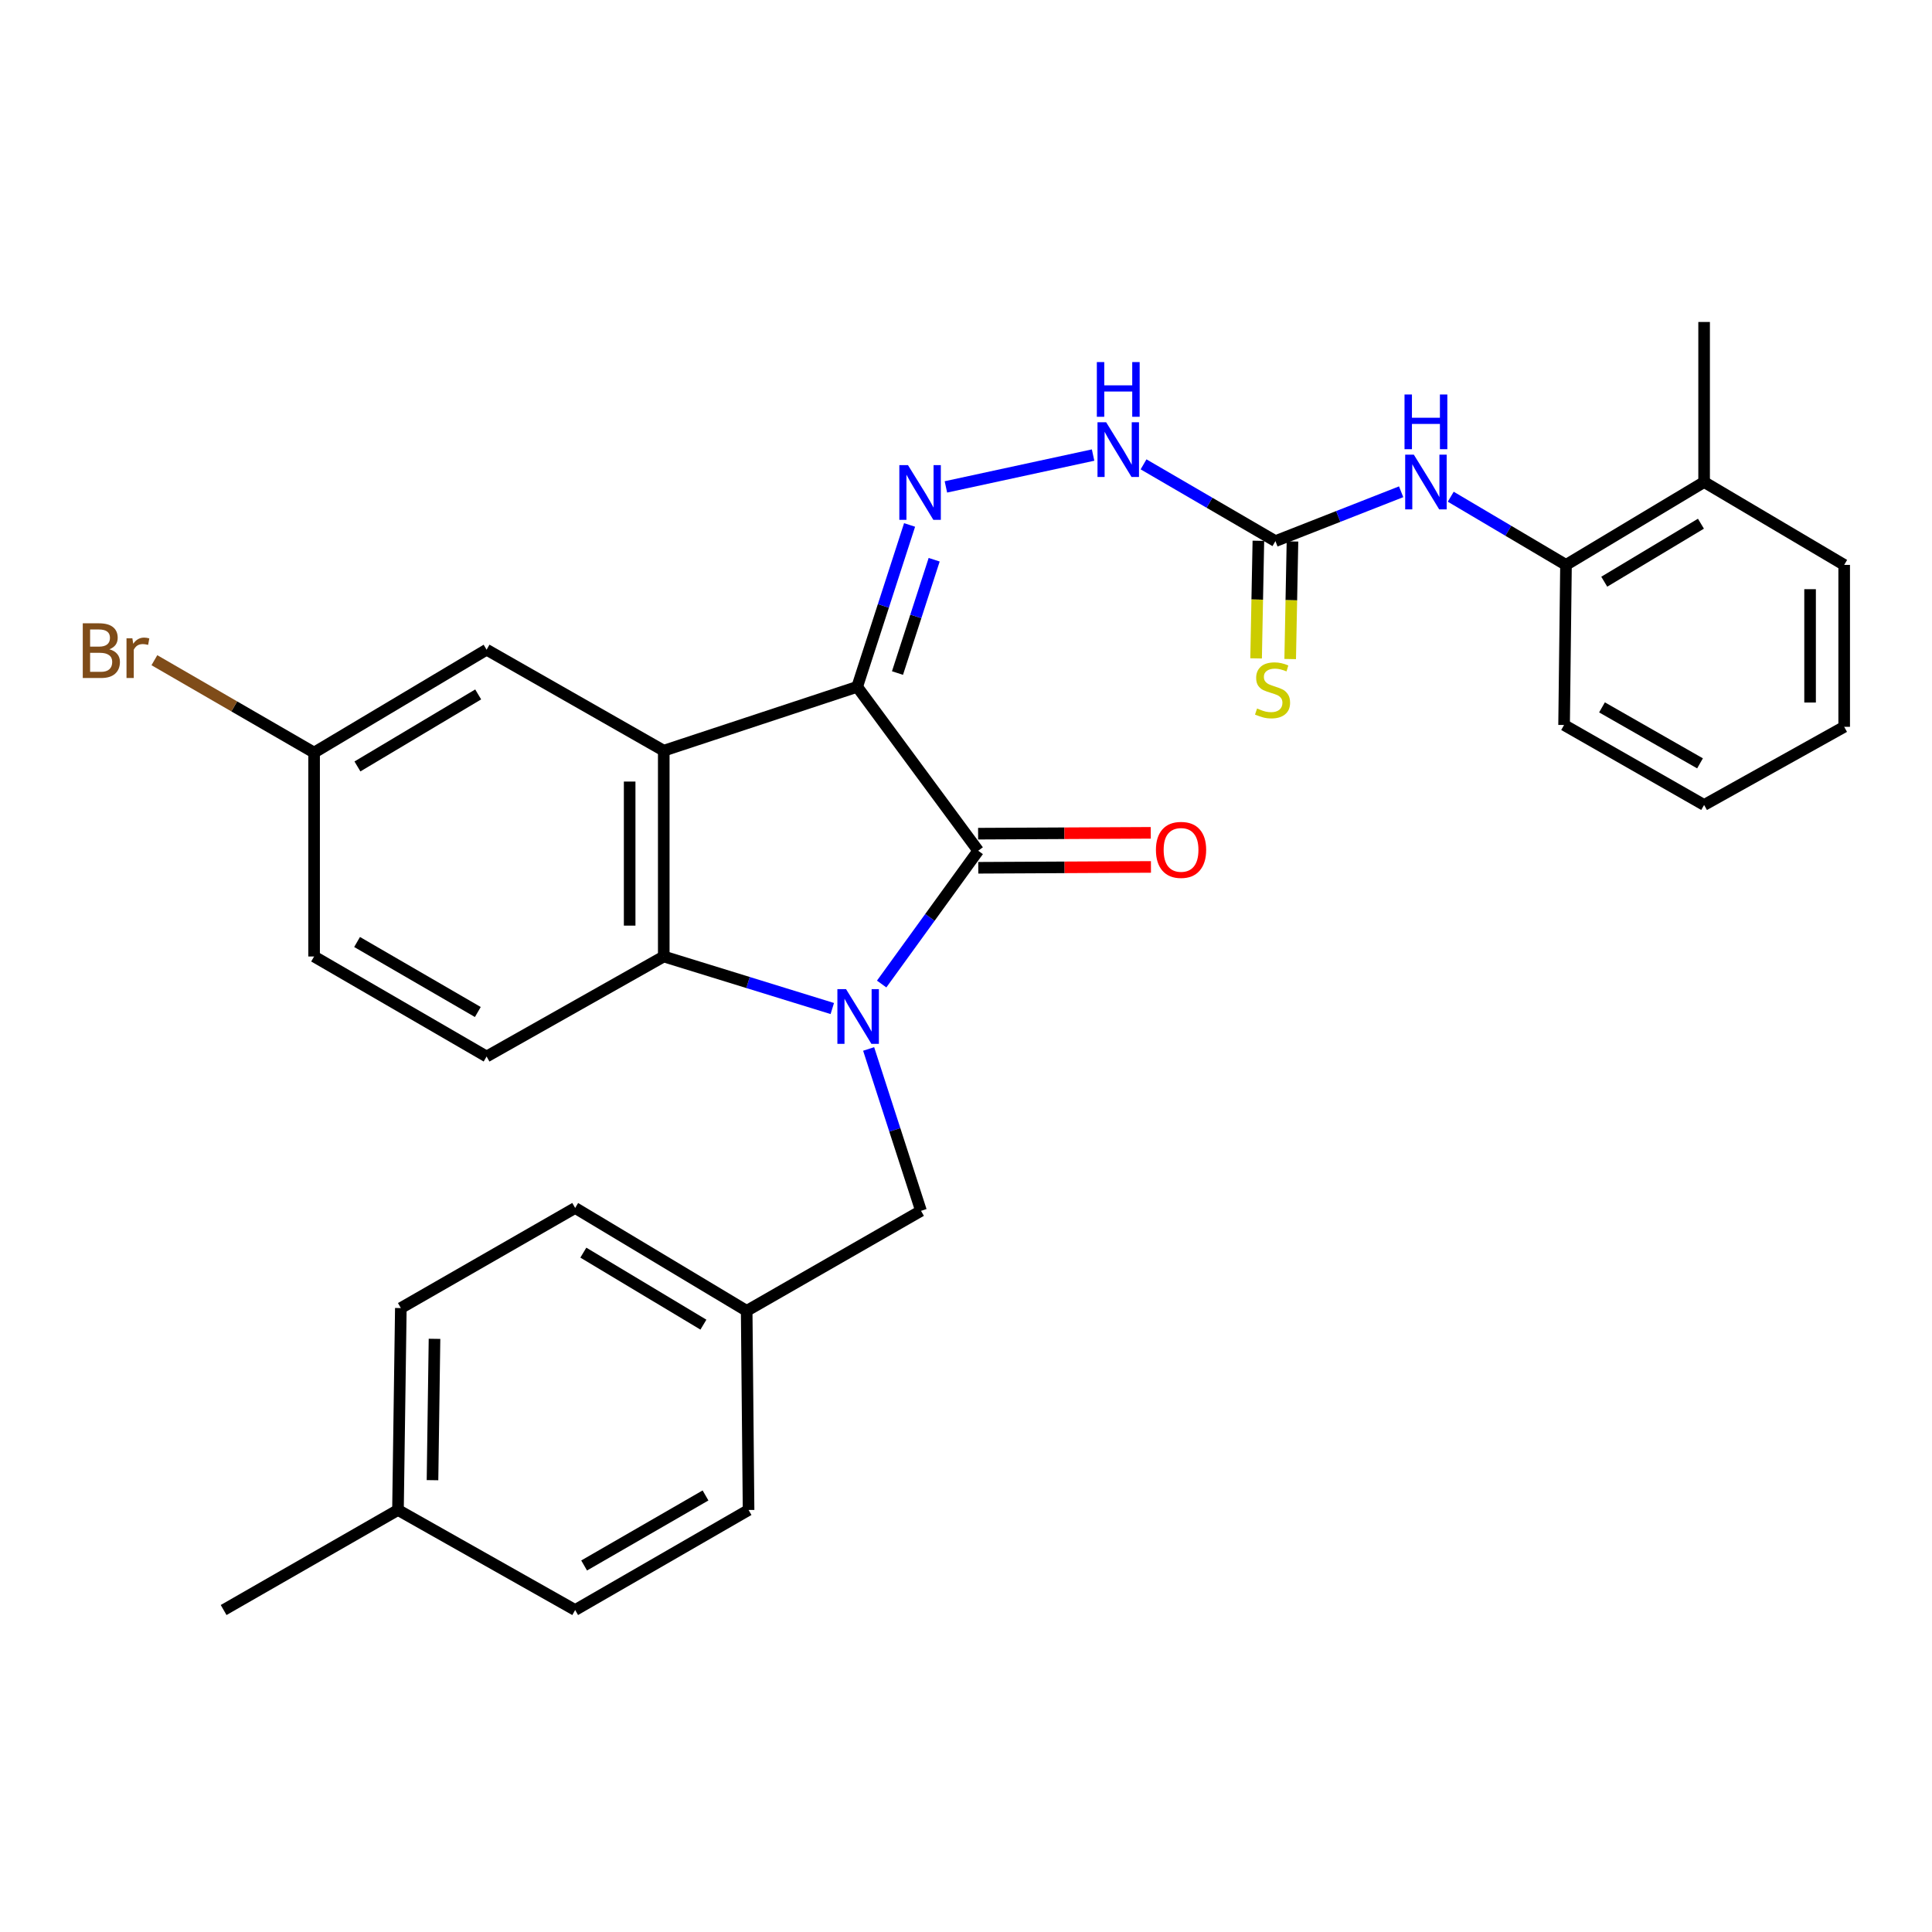 <?xml version='1.0' encoding='iso-8859-1'?>
<svg version='1.1' baseProfile='full'
              xmlns='http://www.w3.org/2000/svg'
                      xmlns:rdkit='http://www.rdkit.org/xml'
                      xmlns:xlink='http://www.w3.org/1999/xlink'
                  xml:space='preserve'
width='1000px' height='1000px' viewBox='0 0 1000 1000'>
<!-- END OF HEADER -->
<rect style='opacity:1.0;fill:#FFFFFF;stroke:none' width='1000' height='1000' x='0' y='0'> </rect>
<path class='bond-1' d='M 443.68,355.502 L 506.315,440.336' style='fill:none;fill-rule:evenodd;stroke:#000000;stroke-width:6px;stroke-linecap:butt;stroke-linejoin:miter;stroke-opacity:1' />
<path class='bond-2' d='M 443.68,355.502 L 343.56,388.555' style='fill:none;fill-rule:evenodd;stroke:#000000;stroke-width:6px;stroke-linecap:butt;stroke-linejoin:miter;stroke-opacity:1' />
<path class='bond-4' d='M 443.68,355.502 L 457.237,313.608' style='fill:none;fill-rule:evenodd;stroke:#000000;stroke-width:6px;stroke-linecap:butt;stroke-linejoin:miter;stroke-opacity:1' />
<path class='bond-4' d='M 457.237,313.608 L 470.795,271.715' style='fill:none;fill-rule:evenodd;stroke:#0000FF;stroke-width:6px;stroke-linecap:butt;stroke-linejoin:miter;stroke-opacity:1' />
<path class='bond-4' d='M 464.539,348.368 L 474.029,319.042' style='fill:none;fill-rule:evenodd;stroke:#000000;stroke-width:6px;stroke-linecap:butt;stroke-linejoin:miter;stroke-opacity:1' />
<path class='bond-4' d='M 474.029,319.042 L 483.519,289.717' style='fill:none;fill-rule:evenodd;stroke:#0000FF;stroke-width:6px;stroke-linecap:butt;stroke-linejoin:miter;stroke-opacity:1' />
<path class='bond-0' d='M 456.344,509.332 L 481.329,474.834' style='fill:none;fill-rule:evenodd;stroke:#0000FF;stroke-width:6px;stroke-linecap:butt;stroke-linejoin:miter;stroke-opacity:1' />
<path class='bond-0' d='M 481.329,474.834 L 506.315,440.336' style='fill:none;fill-rule:evenodd;stroke:#000000;stroke-width:6px;stroke-linecap:butt;stroke-linejoin:miter;stroke-opacity:1' />
<path class='bond-8' d='M 449.606,542.943 L 463.16,584.832' style='fill:none;fill-rule:evenodd;stroke:#0000FF;stroke-width:6px;stroke-linecap:butt;stroke-linejoin:miter;stroke-opacity:1' />
<path class='bond-8' d='M 463.16,584.832 L 476.713,626.721' style='fill:none;fill-rule:evenodd;stroke:#000000;stroke-width:6px;stroke-linecap:butt;stroke-linejoin:miter;stroke-opacity:1' />
<path class='bond-30' d='M 430.797,522.012 L 387.178,508.545' style='fill:none;fill-rule:evenodd;stroke:#0000FF;stroke-width:6px;stroke-linecap:butt;stroke-linejoin:miter;stroke-opacity:1' />
<path class='bond-30' d='M 387.178,508.545 L 343.56,495.078' style='fill:none;fill-rule:evenodd;stroke:#000000;stroke-width:6px;stroke-linecap:butt;stroke-linejoin:miter;stroke-opacity:1' />
<path class='bond-12' d='M 506.358,449.16 L 551.042,448.939' style='fill:none;fill-rule:evenodd;stroke:#000000;stroke-width:6px;stroke-linecap:butt;stroke-linejoin:miter;stroke-opacity:1' />
<path class='bond-12' d='M 551.042,448.939 L 595.727,448.718' style='fill:none;fill-rule:evenodd;stroke:#FF0000;stroke-width:6px;stroke-linecap:butt;stroke-linejoin:miter;stroke-opacity:1' />
<path class='bond-12' d='M 506.271,431.511 L 550.955,431.29' style='fill:none;fill-rule:evenodd;stroke:#000000;stroke-width:6px;stroke-linecap:butt;stroke-linejoin:miter;stroke-opacity:1' />
<path class='bond-12' d='M 550.955,431.29 L 595.639,431.069' style='fill:none;fill-rule:evenodd;stroke:#FF0000;stroke-width:6px;stroke-linecap:butt;stroke-linejoin:miter;stroke-opacity:1' />
<path class='bond-3' d='M 343.56,388.555 L 343.56,495.078' style='fill:none;fill-rule:evenodd;stroke:#000000;stroke-width:6px;stroke-linecap:butt;stroke-linejoin:miter;stroke-opacity:1' />
<path class='bond-3' d='M 325.91,404.534 L 325.91,479.099' style='fill:none;fill-rule:evenodd;stroke:#000000;stroke-width:6px;stroke-linecap:butt;stroke-linejoin:miter;stroke-opacity:1' />
<path class='bond-10' d='M 343.56,388.555 L 251.862,336.284' style='fill:none;fill-rule:evenodd;stroke:#000000;stroke-width:6px;stroke-linecap:butt;stroke-linejoin:miter;stroke-opacity:1' />
<path class='bond-9' d='M 343.56,495.078 L 251.862,546.849' style='fill:none;fill-rule:evenodd;stroke:#000000;stroke-width:6px;stroke-linecap:butt;stroke-linejoin:miter;stroke-opacity:1' />
<path class='bond-7' d='M 489.596,252.021 L 565.782,235.539' style='fill:none;fill-rule:evenodd;stroke:#0000FF;stroke-width:6px;stroke-linecap:butt;stroke-linejoin:miter;stroke-opacity:1' />
<path class='bond-5' d='M 660.157,280.081 L 626.027,260.213' style='fill:none;fill-rule:evenodd;stroke:#000000;stroke-width:6px;stroke-linecap:butt;stroke-linejoin:miter;stroke-opacity:1' />
<path class='bond-5' d='M 626.027,260.213 L 591.897,240.345' style='fill:none;fill-rule:evenodd;stroke:#0000FF;stroke-width:6px;stroke-linecap:butt;stroke-linejoin:miter;stroke-opacity:1' />
<path class='bond-6' d='M 660.157,280.081 L 692.691,267.309' style='fill:none;fill-rule:evenodd;stroke:#000000;stroke-width:6px;stroke-linecap:butt;stroke-linejoin:miter;stroke-opacity:1' />
<path class='bond-6' d='M 692.691,267.309 L 725.226,254.537' style='fill:none;fill-rule:evenodd;stroke:#0000FF;stroke-width:6px;stroke-linecap:butt;stroke-linejoin:miter;stroke-opacity:1' />
<path class='bond-13' d='M 651.334,279.91 L 650.744,310.344' style='fill:none;fill-rule:evenodd;stroke:#000000;stroke-width:6px;stroke-linecap:butt;stroke-linejoin:miter;stroke-opacity:1' />
<path class='bond-13' d='M 650.744,310.344 L 650.154,340.778' style='fill:none;fill-rule:evenodd;stroke:#CCCC00;stroke-width:6px;stroke-linecap:butt;stroke-linejoin:miter;stroke-opacity:1' />
<path class='bond-13' d='M 668.98,280.252 L 668.39,310.686' style='fill:none;fill-rule:evenodd;stroke:#000000;stroke-width:6px;stroke-linecap:butt;stroke-linejoin:miter;stroke-opacity:1' />
<path class='bond-13' d='M 668.39,310.686 L 667.8,341.12' style='fill:none;fill-rule:evenodd;stroke:#CCCC00;stroke-width:6px;stroke-linecap:butt;stroke-linejoin:miter;stroke-opacity:1' />
<path class='bond-11' d='M 750.904,257.098 L 780.731,274.742' style='fill:none;fill-rule:evenodd;stroke:#0000FF;stroke-width:6px;stroke-linecap:butt;stroke-linejoin:miter;stroke-opacity:1' />
<path class='bond-11' d='M 780.731,274.742 L 810.557,292.387' style='fill:none;fill-rule:evenodd;stroke:#000000;stroke-width:6px;stroke-linecap:butt;stroke-linejoin:miter;stroke-opacity:1' />
<path class='bond-16' d='M 476.713,626.721 L 386.477,678.492' style='fill:none;fill-rule:evenodd;stroke:#000000;stroke-width:6px;stroke-linecap:butt;stroke-linejoin:miter;stroke-opacity:1' />
<path class='bond-31' d='M 251.862,546.849 L 162.577,495.078' style='fill:none;fill-rule:evenodd;stroke:#000000;stroke-width:6px;stroke-linecap:butt;stroke-linejoin:miter;stroke-opacity:1' />
<path class='bond-31' d='M 247.322,523.815 L 184.823,487.575' style='fill:none;fill-rule:evenodd;stroke:#000000;stroke-width:6px;stroke-linecap:butt;stroke-linejoin:miter;stroke-opacity:1' />
<path class='bond-15' d='M 251.862,336.284 L 162.577,389.536' style='fill:none;fill-rule:evenodd;stroke:#000000;stroke-width:6px;stroke-linecap:butt;stroke-linejoin:miter;stroke-opacity:1' />
<path class='bond-15' d='M 247.51,359.43 L 185.01,396.706' style='fill:none;fill-rule:evenodd;stroke:#000000;stroke-width:6px;stroke-linecap:butt;stroke-linejoin:miter;stroke-opacity:1' />
<path class='bond-14' d='M 810.557,292.387 L 882.046,249.499' style='fill:none;fill-rule:evenodd;stroke:#000000;stroke-width:6px;stroke-linecap:butt;stroke-linejoin:miter;stroke-opacity:1' />
<path class='bond-14' d='M 830.36,301.088 L 880.403,271.067' style='fill:none;fill-rule:evenodd;stroke:#000000;stroke-width:6px;stroke-linecap:butt;stroke-linejoin:miter;stroke-opacity:1' />
<path class='bond-24' d='M 810.557,292.387 L 809.567,375.25' style='fill:none;fill-rule:evenodd;stroke:#000000;stroke-width:6px;stroke-linecap:butt;stroke-linejoin:miter;stroke-opacity:1' />
<path class='bond-25' d='M 882.046,249.499 L 882.046,166.656' style='fill:none;fill-rule:evenodd;stroke:#000000;stroke-width:6px;stroke-linecap:butt;stroke-linejoin:miter;stroke-opacity:1' />
<path class='bond-26' d='M 882.046,249.499 L 954.545,292.387' style='fill:none;fill-rule:evenodd;stroke:#000000;stroke-width:6px;stroke-linecap:butt;stroke-linejoin:miter;stroke-opacity:1' />
<path class='bond-17' d='M 162.577,389.536 L 162.577,495.078' style='fill:none;fill-rule:evenodd;stroke:#000000;stroke-width:6px;stroke-linecap:butt;stroke-linejoin:miter;stroke-opacity:1' />
<path class='bond-18' d='M 162.577,389.536 L 121.245,365.628' style='fill:none;fill-rule:evenodd;stroke:#000000;stroke-width:6px;stroke-linecap:butt;stroke-linejoin:miter;stroke-opacity:1' />
<path class='bond-18' d='M 121.245,365.628 L 79.913,341.72' style='fill:none;fill-rule:evenodd;stroke:#7F4C19;stroke-width:6px;stroke-linecap:butt;stroke-linejoin:miter;stroke-opacity:1' />
<path class='bond-20' d='M 386.477,678.492 L 387.457,781.564' style='fill:none;fill-rule:evenodd;stroke:#000000;stroke-width:6px;stroke-linecap:butt;stroke-linejoin:miter;stroke-opacity:1' />
<path class='bond-21' d='M 386.477,678.492 L 297.701,625.241' style='fill:none;fill-rule:evenodd;stroke:#000000;stroke-width:6px;stroke-linecap:butt;stroke-linejoin:miter;stroke-opacity:1' />
<path class='bond-21' d='M 364.081,685.64 L 301.939,648.364' style='fill:none;fill-rule:evenodd;stroke:#000000;stroke-width:6px;stroke-linecap:butt;stroke-linejoin:miter;stroke-opacity:1' />
<path class='bond-19' d='M 205.994,781.564 L 207.474,677.051' style='fill:none;fill-rule:evenodd;stroke:#000000;stroke-width:6px;stroke-linecap:butt;stroke-linejoin:miter;stroke-opacity:1' />
<path class='bond-19' d='M 223.863,766.137 L 224.9,692.978' style='fill:none;fill-rule:evenodd;stroke:#000000;stroke-width:6px;stroke-linecap:butt;stroke-linejoin:miter;stroke-opacity:1' />
<path class='bond-27' d='M 205.994,781.564 L 115.748,833.344' style='fill:none;fill-rule:evenodd;stroke:#000000;stroke-width:6px;stroke-linecap:butt;stroke-linejoin:miter;stroke-opacity:1' />
<path class='bond-32' d='M 205.994,781.564 L 297.701,833.344' style='fill:none;fill-rule:evenodd;stroke:#000000;stroke-width:6px;stroke-linecap:butt;stroke-linejoin:miter;stroke-opacity:1' />
<path class='bond-23' d='M 387.457,781.564 L 297.701,833.344' style='fill:none;fill-rule:evenodd;stroke:#000000;stroke-width:6px;stroke-linecap:butt;stroke-linejoin:miter;stroke-opacity:1' />
<path class='bond-23' d='M 365.174,774.043 L 302.345,810.29' style='fill:none;fill-rule:evenodd;stroke:#000000;stroke-width:6px;stroke-linecap:butt;stroke-linejoin:miter;stroke-opacity:1' />
<path class='bond-22' d='M 297.701,625.241 L 207.474,677.051' style='fill:none;fill-rule:evenodd;stroke:#000000;stroke-width:6px;stroke-linecap:butt;stroke-linejoin:miter;stroke-opacity:1' />
<path class='bond-28' d='M 809.567,375.25 L 882.046,416.647' style='fill:none;fill-rule:evenodd;stroke:#000000;stroke-width:6px;stroke-linecap:butt;stroke-linejoin:miter;stroke-opacity:1' />
<path class='bond-28' d='M 829.192,366.134 L 879.928,395.112' style='fill:none;fill-rule:evenodd;stroke:#000000;stroke-width:6px;stroke-linecap:butt;stroke-linejoin:miter;stroke-opacity:1' />
<path class='bond-33' d='M 954.545,292.387 L 954.545,376.201' style='fill:none;fill-rule:evenodd;stroke:#000000;stroke-width:6px;stroke-linecap:butt;stroke-linejoin:miter;stroke-opacity:1' />
<path class='bond-33' d='M 936.896,304.959 L 936.896,363.629' style='fill:none;fill-rule:evenodd;stroke:#000000;stroke-width:6px;stroke-linecap:butt;stroke-linejoin:miter;stroke-opacity:1' />
<path class='bond-29' d='M 882.046,416.647 L 954.545,376.201' style='fill:none;fill-rule:evenodd;stroke:#000000;stroke-width:6px;stroke-linecap:butt;stroke-linejoin:miter;stroke-opacity:1' />
<path  class='atom-1' d='M 437.91 511.98
L 447.19 526.98
Q 448.11 528.46, 449.59 531.14
Q 451.07 533.82, 451.15 533.98
L 451.15 511.98
L 454.91 511.98
L 454.91 540.3
L 451.03 540.3
L 441.07 523.9
Q 439.91 521.98, 438.67 519.78
Q 437.47 517.58, 437.11 516.9
L 437.11 540.3
L 433.43 540.3
L 433.43 511.98
L 437.91 511.98
' fill='#0000FF'/>
<path  class='atom-5' d='M 469.973 240.751
L 479.253 255.751
Q 480.173 257.231, 481.653 259.911
Q 483.133 262.591, 483.213 262.751
L 483.213 240.751
L 486.973 240.751
L 486.973 269.071
L 483.093 269.071
L 473.133 252.671
Q 471.973 250.751, 470.733 248.551
Q 469.533 246.351, 469.173 245.671
L 469.173 269.071
L 465.493 269.071
L 465.493 240.751
L 469.973 240.751
' fill='#0000FF'/>
<path  class='atom-7' d='M 731.798 235.339
L 741.078 250.339
Q 741.998 251.819, 743.478 254.499
Q 744.958 257.179, 745.038 257.339
L 745.038 235.339
L 748.798 235.339
L 748.798 263.659
L 744.918 263.659
L 734.958 247.259
Q 733.798 245.339, 732.558 243.139
Q 731.358 240.939, 730.998 240.259
L 730.998 263.659
L 727.318 263.659
L 727.318 235.339
L 731.798 235.339
' fill='#0000FF'/>
<path  class='atom-7' d='M 726.978 204.187
L 730.818 204.187
L 730.818 216.227
L 745.298 216.227
L 745.298 204.187
L 749.138 204.187
L 749.138 232.507
L 745.298 232.507
L 745.298 219.427
L 730.818 219.427
L 730.818 232.507
L 726.978 232.507
L 726.978 204.187
' fill='#0000FF'/>
<path  class='atom-8' d='M 572.544 218.562
L 581.824 233.562
Q 582.744 235.042, 584.224 237.722
Q 585.704 240.402, 585.784 240.562
L 585.784 218.562
L 589.544 218.562
L 589.544 246.882
L 585.664 246.882
L 575.704 230.482
Q 574.544 228.562, 573.304 226.362
Q 572.104 224.162, 571.744 223.482
L 571.744 246.882
L 568.064 246.882
L 568.064 218.562
L 572.544 218.562
' fill='#0000FF'/>
<path  class='atom-8' d='M 567.724 187.41
L 571.564 187.41
L 571.564 199.45
L 586.044 199.45
L 586.044 187.41
L 589.884 187.41
L 589.884 215.73
L 586.044 215.73
L 586.044 202.65
L 571.564 202.65
L 571.564 215.73
L 567.724 215.73
L 567.724 187.41
' fill='#0000FF'/>
<path  class='atom-13' d='M 598.308 439.896
Q 598.308 433.096, 601.668 429.296
Q 605.028 425.496, 611.308 425.496
Q 617.588 425.496, 620.948 429.296
Q 624.308 433.096, 624.308 439.896
Q 624.308 446.776, 620.908 450.696
Q 617.508 454.576, 611.308 454.576
Q 605.068 454.576, 601.668 450.696
Q 598.308 446.816, 598.308 439.896
M 611.308 451.376
Q 615.628 451.376, 617.948 448.496
Q 620.308 445.576, 620.308 439.896
Q 620.308 434.336, 617.948 431.536
Q 615.628 428.696, 611.308 428.696
Q 606.988 428.696, 604.628 431.496
Q 602.308 434.296, 602.308 439.896
Q 602.308 445.616, 604.628 448.496
Q 606.988 451.376, 611.308 451.376
' fill='#FF0000'/>
<path  class='atom-14' d='M 650.666 366.712
Q 650.986 366.832, 652.306 367.392
Q 653.626 367.952, 655.066 368.312
Q 656.546 368.632, 657.986 368.632
Q 660.666 368.632, 662.226 367.352
Q 663.786 366.032, 663.786 363.752
Q 663.786 362.192, 662.986 361.232
Q 662.226 360.272, 661.026 359.752
Q 659.826 359.232, 657.826 358.632
Q 655.306 357.872, 653.786 357.152
Q 652.306 356.432, 651.226 354.912
Q 650.186 353.392, 650.186 350.832
Q 650.186 347.272, 652.586 345.072
Q 655.026 342.872, 659.826 342.872
Q 663.106 342.872, 666.826 344.432
L 665.906 347.512
Q 662.506 346.112, 659.946 346.112
Q 657.186 346.112, 655.666 347.272
Q 654.146 348.392, 654.186 350.352
Q 654.186 351.872, 654.946 352.792
Q 655.746 353.712, 656.866 354.232
Q 658.026 354.752, 659.946 355.352
Q 662.506 356.152, 664.026 356.952
Q 665.546 357.752, 666.626 359.392
Q 667.746 360.992, 667.746 363.752
Q 667.746 367.672, 665.106 369.792
Q 662.506 371.872, 658.146 371.872
Q 655.626 371.872, 653.706 371.312
Q 651.826 370.792, 649.586 369.872
L 650.666 366.712
' fill='#CCCC00'/>
<path  class='atom-19' d='M 56.599 336.064
Q 59.319 336.824, 60.679 338.504
Q 62.08 340.144, 62.08 342.584
Q 62.08 346.504, 59.559 348.744
Q 57.08 350.944, 52.359 350.944
L 42.84 350.944
L 42.84 322.624
L 51.2 322.624
Q 56.039 322.624, 58.48 324.584
Q 60.919 326.544, 60.919 330.144
Q 60.919 334.424, 56.599 336.064
M 46.639 325.824
L 46.639 334.704
L 51.2 334.704
Q 53.999 334.704, 55.44 333.584
Q 56.919 332.424, 56.919 330.144
Q 56.919 325.824, 51.2 325.824
L 46.639 325.824
M 52.359 347.744
Q 55.12 347.744, 56.599 346.424
Q 58.08 345.104, 58.08 342.584
Q 58.08 340.264, 56.44 339.104
Q 54.84 337.904, 51.76 337.904
L 46.639 337.904
L 46.639 347.744
L 52.359 347.744
' fill='#7F4C19'/>
<path  class='atom-19' d='M 68.519 330.384
L 68.96 333.224
Q 71.12 330.024, 74.639 330.024
Q 75.76 330.024, 77.279 330.424
L 76.68 333.784
Q 74.96 333.384, 73.999 333.384
Q 72.32 333.384, 71.2 334.064
Q 70.12 334.704, 69.24 336.264
L 69.24 350.944
L 65.48 350.944
L 65.48 330.384
L 68.519 330.384
' fill='#7F4C19'/>
</svg>
